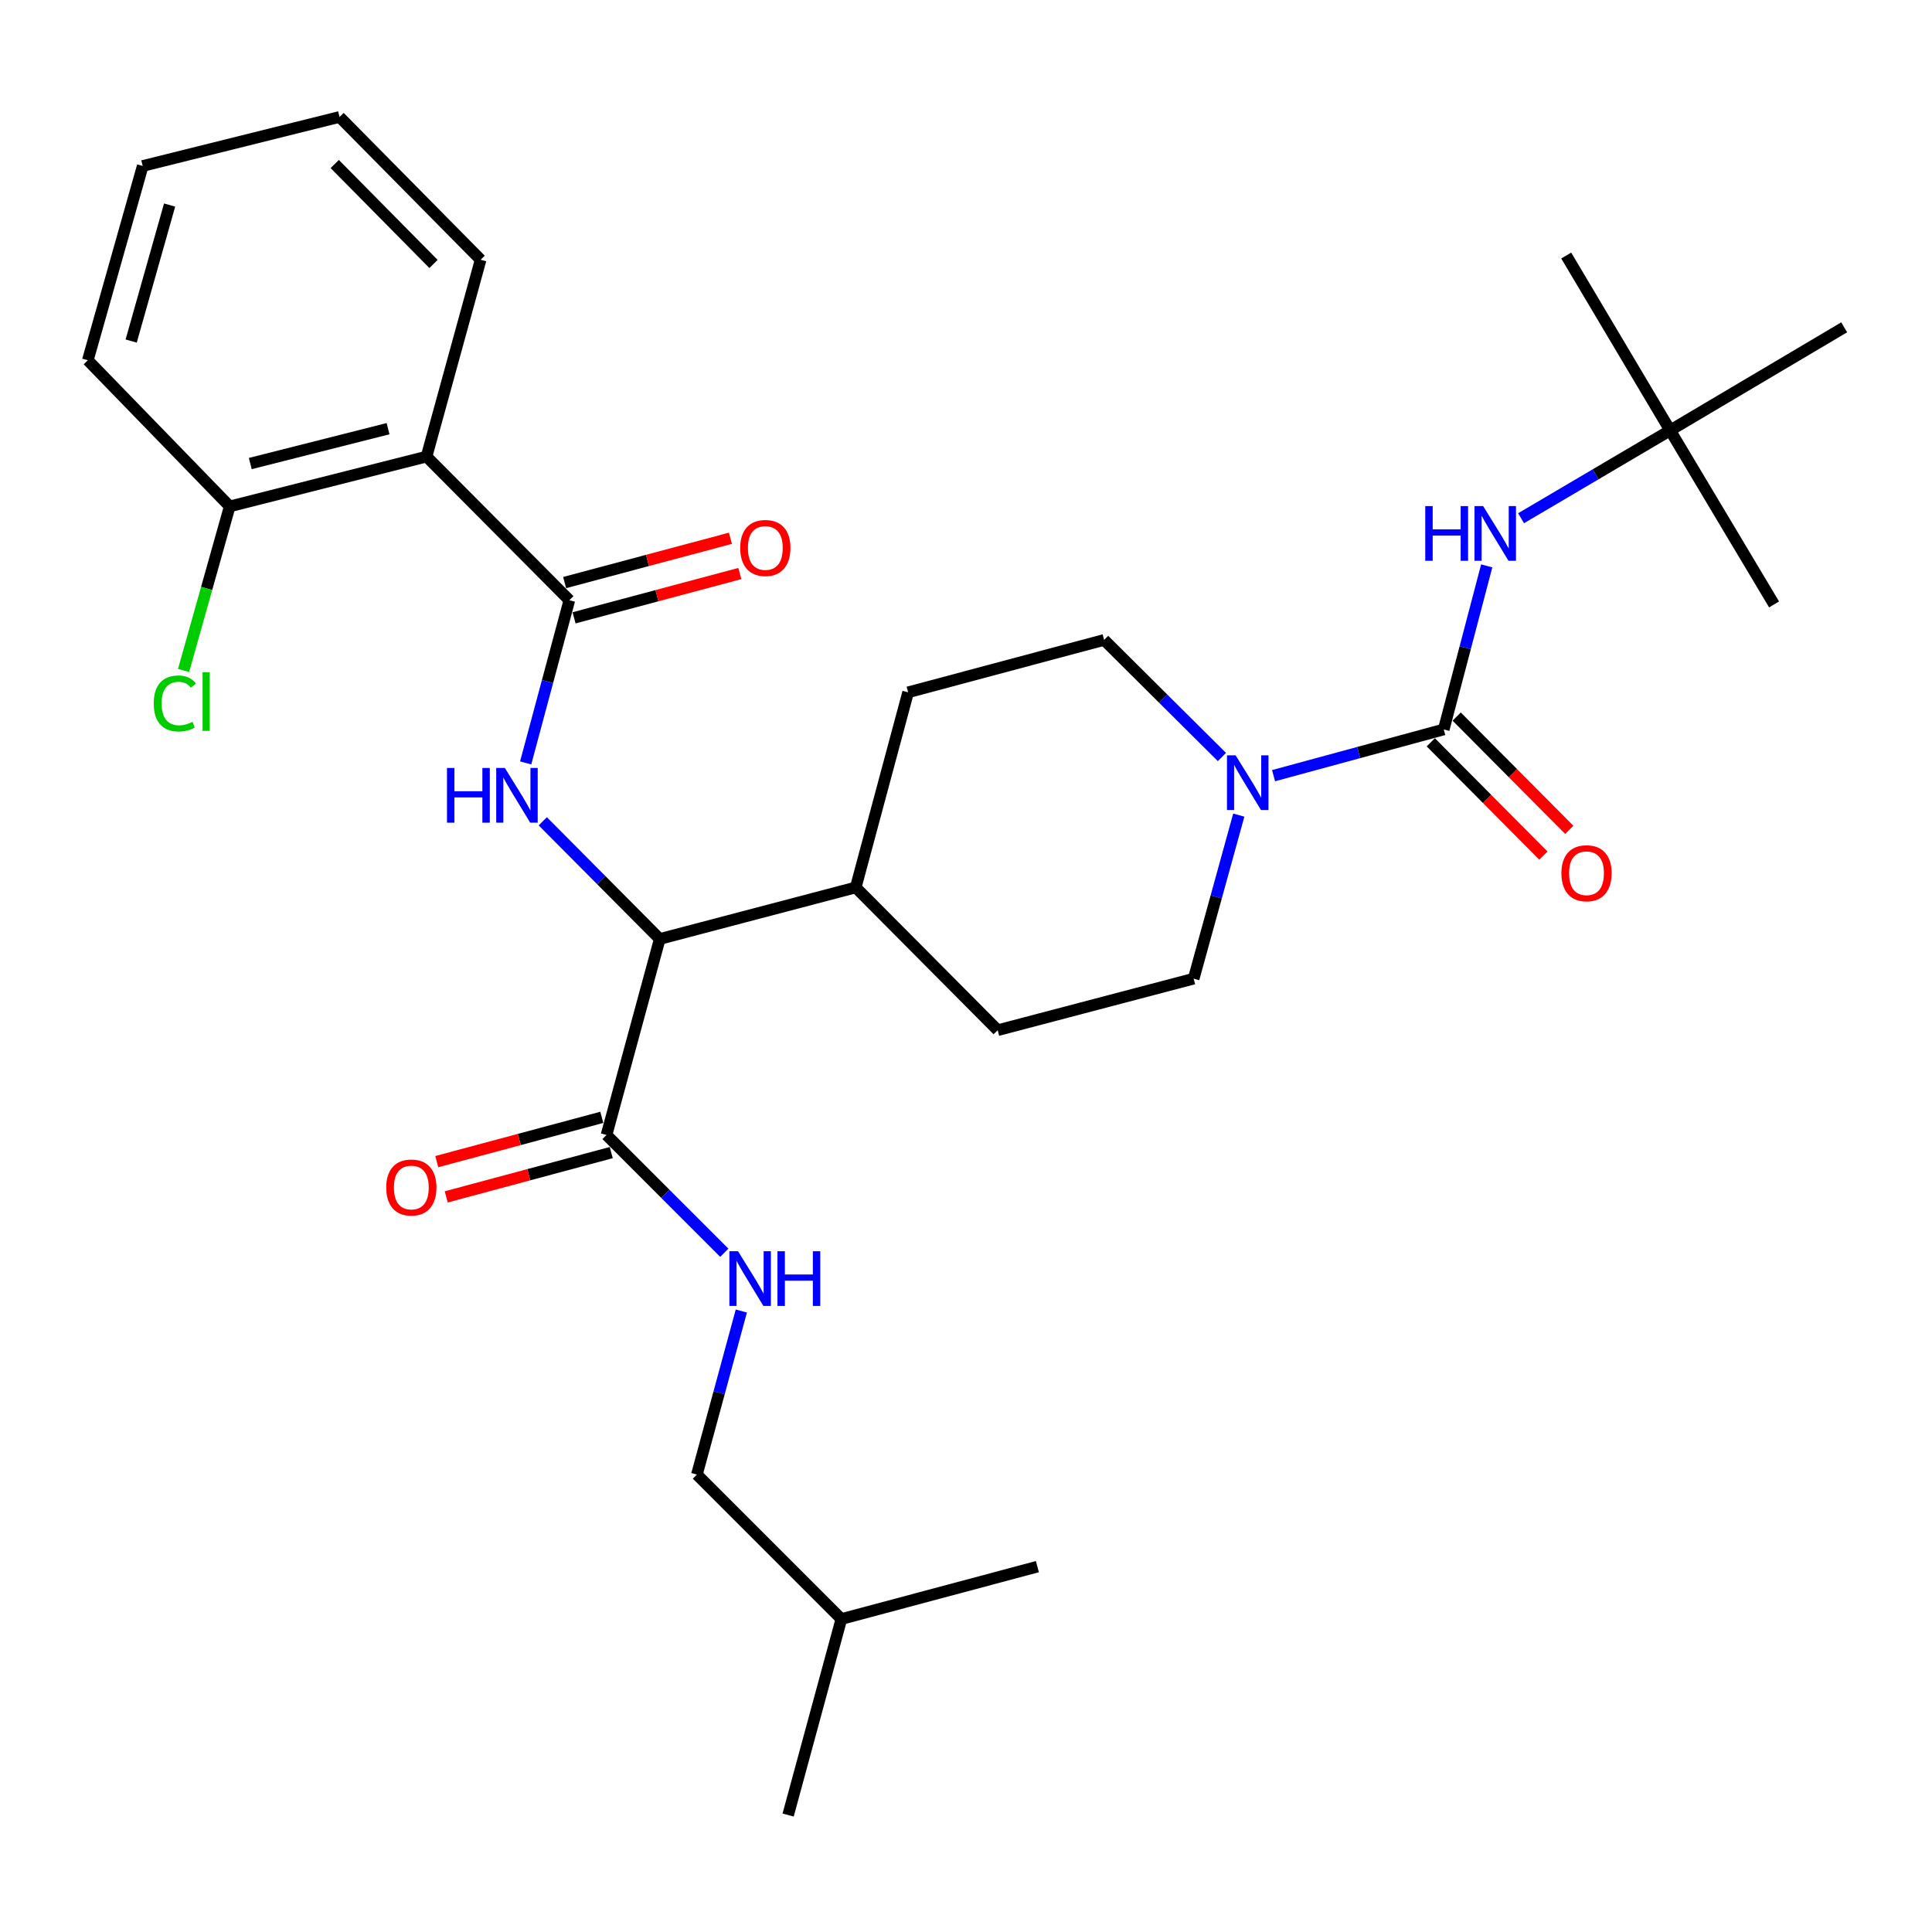 <?xml version='1.0' encoding='iso-8859-1'?>
<svg version='1.1' baseProfile='full'
              xmlns='http://www.w3.org/2000/svg'
                      xmlns:rdkit='http://www.rdkit.org/xml'
                      xmlns:xlink='http://www.w3.org/1999/xlink'
                  xml:space='preserve'
width='1000px' height='1000px' viewBox='0 0 1000 1000'>
<!-- END OF HEADER -->
<rect style='opacity:1.0;fill:#FFFFFF;stroke:none' width='1000' height='1000' x='0' y='0'> </rect>
<path class='bond-1' d='M 294.696,310.668 L 283.39,352.778' style='fill:none;fill-rule:evenodd;stroke:#000000;stroke-width:6px;stroke-linecap:butt;stroke-linejoin:miter;stroke-opacity:1' />
<path class='bond-1' d='M 283.39,352.778 L 272.084,394.888' style='fill:none;fill-rule:evenodd;stroke:#0000FF;stroke-width:6px;stroke-linecap:butt;stroke-linejoin:miter;stroke-opacity:1' />
<path class='bond-3' d='M 294.696,310.668 L 220.777,236.329' style='fill:none;fill-rule:evenodd;stroke:#000000;stroke-width:6px;stroke-linecap:butt;stroke-linejoin:miter;stroke-opacity:1' />
<path class='bond-10' d='M 297.136,319.792 L 340.04,308.323' style='fill:none;fill-rule:evenodd;stroke:#000000;stroke-width:6px;stroke-linecap:butt;stroke-linejoin:miter;stroke-opacity:1' />
<path class='bond-10' d='M 340.04,308.323 L 382.945,296.853' style='fill:none;fill-rule:evenodd;stroke:#FF0000;stroke-width:6px;stroke-linecap:butt;stroke-linejoin:miter;stroke-opacity:1' />
<path class='bond-10' d='M 292.257,301.544 L 335.162,290.074' style='fill:none;fill-rule:evenodd;stroke:#000000;stroke-width:6px;stroke-linecap:butt;stroke-linejoin:miter;stroke-opacity:1' />
<path class='bond-10' d='M 335.162,290.074 L 378.067,278.605' style='fill:none;fill-rule:evenodd;stroke:#FF0000;stroke-width:6px;stroke-linecap:butt;stroke-linejoin:miter;stroke-opacity:1' />
<path class='bond-0' d='M 747.279,377.557 L 703.236,389.52' style='fill:none;fill-rule:evenodd;stroke:#000000;stroke-width:6px;stroke-linecap:butt;stroke-linejoin:miter;stroke-opacity:1' />
<path class='bond-0' d='M 703.236,389.52 L 659.192,401.483' style='fill:none;fill-rule:evenodd;stroke:#0000FF;stroke-width:6px;stroke-linecap:butt;stroke-linejoin:miter;stroke-opacity:1' />
<path class='bond-6' d='M 747.279,377.557 L 758.402,335.225' style='fill:none;fill-rule:evenodd;stroke:#000000;stroke-width:6px;stroke-linecap:butt;stroke-linejoin:miter;stroke-opacity:1' />
<path class='bond-6' d='M 758.402,335.225 L 769.525,292.894' style='fill:none;fill-rule:evenodd;stroke:#0000FF;stroke-width:6px;stroke-linecap:butt;stroke-linejoin:miter;stroke-opacity:1' />
<path class='bond-8' d='M 740.581,384.215 L 769.72,413.531' style='fill:none;fill-rule:evenodd;stroke:#000000;stroke-width:6px;stroke-linecap:butt;stroke-linejoin:miter;stroke-opacity:1' />
<path class='bond-8' d='M 769.72,413.531 L 798.859,442.848' style='fill:none;fill-rule:evenodd;stroke:#FF0000;stroke-width:6px;stroke-linecap:butt;stroke-linejoin:miter;stroke-opacity:1' />
<path class='bond-8' d='M 753.978,370.899 L 783.117,400.215' style='fill:none;fill-rule:evenodd;stroke:#000000;stroke-width:6px;stroke-linecap:butt;stroke-linejoin:miter;stroke-opacity:1' />
<path class='bond-8' d='M 783.117,400.215 L 812.256,429.532' style='fill:none;fill-rule:evenodd;stroke:#FF0000;stroke-width:6px;stroke-linecap:butt;stroke-linejoin:miter;stroke-opacity:1' />
<path class='bond-4' d='M 280.941,425.102 L 311.215,455.557' style='fill:none;fill-rule:evenodd;stroke:#0000FF;stroke-width:6px;stroke-linecap:butt;stroke-linejoin:miter;stroke-opacity:1' />
<path class='bond-4' d='M 311.215,455.557 L 341.489,486.012' style='fill:none;fill-rule:evenodd;stroke:#000000;stroke-width:6px;stroke-linecap:butt;stroke-linejoin:miter;stroke-opacity:1' />
<path class='bond-2' d='M 632.464,391.831 L 601.979,361.523' style='fill:none;fill-rule:evenodd;stroke:#0000FF;stroke-width:6px;stroke-linecap:butt;stroke-linejoin:miter;stroke-opacity:1' />
<path class='bond-2' d='M 601.979,361.523 L 571.495,331.215' style='fill:none;fill-rule:evenodd;stroke:#000000;stroke-width:6px;stroke-linecap:butt;stroke-linejoin:miter;stroke-opacity:1' />
<path class='bond-31' d='M 641.192,421.905 L 629.514,464.232' style='fill:none;fill-rule:evenodd;stroke:#0000FF;stroke-width:6px;stroke-linecap:butt;stroke-linejoin:miter;stroke-opacity:1' />
<path class='bond-31' d='M 629.514,464.232 L 617.837,506.559' style='fill:none;fill-rule:evenodd;stroke:#000000;stroke-width:6px;stroke-linecap:butt;stroke-linejoin:miter;stroke-opacity:1' />
<path class='bond-9' d='M 220.777,236.329 L 118.902,262.113' style='fill:none;fill-rule:evenodd;stroke:#000000;stroke-width:6px;stroke-linecap:butt;stroke-linejoin:miter;stroke-opacity:1' />
<path class='bond-9' d='M 200.861,221.885 L 129.548,239.933' style='fill:none;fill-rule:evenodd;stroke:#000000;stroke-width:6px;stroke-linecap:butt;stroke-linejoin:miter;stroke-opacity:1' />
<path class='bond-20' d='M 220.777,236.329 L 248.775,134.443' style='fill:none;fill-rule:evenodd;stroke:#000000;stroke-width:6px;stroke-linecap:butt;stroke-linejoin:miter;stroke-opacity:1' />
<path class='bond-5' d='M 341.489,486.012 L 313.932,587.457' style='fill:none;fill-rule:evenodd;stroke:#000000;stroke-width:6px;stroke-linecap:butt;stroke-linejoin:miter;stroke-opacity:1' />
<path class='bond-13' d='M 341.489,486.012 L 442.923,459.336' style='fill:none;fill-rule:evenodd;stroke:#000000;stroke-width:6px;stroke-linecap:butt;stroke-linejoin:miter;stroke-opacity:1' />
<path class='bond-7' d='M 313.932,587.457 L 344.417,617.942' style='fill:none;fill-rule:evenodd;stroke:#000000;stroke-width:6px;stroke-linecap:butt;stroke-linejoin:miter;stroke-opacity:1' />
<path class='bond-7' d='M 344.417,617.942 L 374.903,648.427' style='fill:none;fill-rule:evenodd;stroke:#0000FF;stroke-width:6px;stroke-linecap:butt;stroke-linejoin:miter;stroke-opacity:1' />
<path class='bond-15' d='M 311.483,578.335 L 268.778,589.797' style='fill:none;fill-rule:evenodd;stroke:#000000;stroke-width:6px;stroke-linecap:butt;stroke-linejoin:miter;stroke-opacity:1' />
<path class='bond-15' d='M 268.778,589.797 L 226.073,601.26' style='fill:none;fill-rule:evenodd;stroke:#FF0000;stroke-width:6px;stroke-linecap:butt;stroke-linejoin:miter;stroke-opacity:1' />
<path class='bond-15' d='M 316.38,596.578 L 273.675,608.041' style='fill:none;fill-rule:evenodd;stroke:#000000;stroke-width:6px;stroke-linecap:butt;stroke-linejoin:miter;stroke-opacity:1' />
<path class='bond-15' d='M 273.675,608.041 L 230.97,619.503' style='fill:none;fill-rule:evenodd;stroke:#FF0000;stroke-width:6px;stroke-linecap:butt;stroke-linejoin:miter;stroke-opacity:1' />
<path class='bond-14' d='M 787.301,268.236 L 825.883,245.503' style='fill:none;fill-rule:evenodd;stroke:#0000FF;stroke-width:6px;stroke-linecap:butt;stroke-linejoin:miter;stroke-opacity:1' />
<path class='bond-14' d='M 825.883,245.503 L 864.465,222.771' style='fill:none;fill-rule:evenodd;stroke:#000000;stroke-width:6px;stroke-linecap:butt;stroke-linejoin:miter;stroke-opacity:1' />
<path class='bond-18' d='M 383.71,678.584 L 372.212,720.907' style='fill:none;fill-rule:evenodd;stroke:#0000FF;stroke-width:6px;stroke-linecap:butt;stroke-linejoin:miter;stroke-opacity:1' />
<path class='bond-18' d='M 372.212,720.907 L 360.714,763.23' style='fill:none;fill-rule:evenodd;stroke:#000000;stroke-width:6px;stroke-linecap:butt;stroke-linejoin:miter;stroke-opacity:1' />
<path class='bond-19' d='M 118.902,262.113 L 106.96,304.578' style='fill:none;fill-rule:evenodd;stroke:#000000;stroke-width:6px;stroke-linecap:butt;stroke-linejoin:miter;stroke-opacity:1' />
<path class='bond-19' d='M 106.96,304.578 L 95.017,347.044' style='fill:none;fill-rule:evenodd;stroke:#00CC00;stroke-width:6px;stroke-linecap:butt;stroke-linejoin:miter;stroke-opacity:1' />
<path class='bond-21' d='M 118.902,262.113 L 45.455,186.472' style='fill:none;fill-rule:evenodd;stroke:#000000;stroke-width:6px;stroke-linecap:butt;stroke-linejoin:miter;stroke-opacity:1' />
<path class='bond-11' d='M 617.837,506.559 L 516.402,533.234' style='fill:none;fill-rule:evenodd;stroke:#000000;stroke-width:6px;stroke-linecap:butt;stroke-linejoin:miter;stroke-opacity:1' />
<path class='bond-12' d='M 571.495,331.215 L 470.04,358.342' style='fill:none;fill-rule:evenodd;stroke:#000000;stroke-width:6px;stroke-linecap:butt;stroke-linejoin:miter;stroke-opacity:1' />
<path class='bond-16' d='M 442.923,459.336 L 470.04,358.342' style='fill:none;fill-rule:evenodd;stroke:#000000;stroke-width:6px;stroke-linecap:butt;stroke-linejoin:miter;stroke-opacity:1' />
<path class='bond-17' d='M 442.923,459.336 L 516.402,533.234' style='fill:none;fill-rule:evenodd;stroke:#000000;stroke-width:6px;stroke-linecap:butt;stroke-linejoin:miter;stroke-opacity:1' />
<path class='bond-22' d='M 864.465,222.771 L 954.545,169.42' style='fill:none;fill-rule:evenodd;stroke:#000000;stroke-width:6px;stroke-linecap:butt;stroke-linejoin:miter;stroke-opacity:1' />
<path class='bond-23' d='M 864.465,222.771 L 918.257,312.851' style='fill:none;fill-rule:evenodd;stroke:#000000;stroke-width:6px;stroke-linecap:butt;stroke-linejoin:miter;stroke-opacity:1' />
<path class='bond-24' d='M 864.465,222.771 L 810.673,132.261' style='fill:none;fill-rule:evenodd;stroke:#000000;stroke-width:6px;stroke-linecap:butt;stroke-linejoin:miter;stroke-opacity:1' />
<path class='bond-25' d='M 360.714,763.23 L 435.494,838.01' style='fill:none;fill-rule:evenodd;stroke:#000000;stroke-width:6px;stroke-linecap:butt;stroke-linejoin:miter;stroke-opacity:1' />
<path class='bond-26' d='M 248.775,134.443 L 175.747,60.534' style='fill:none;fill-rule:evenodd;stroke:#000000;stroke-width:6px;stroke-linecap:butt;stroke-linejoin:miter;stroke-opacity:1' />
<path class='bond-26' d='M 224.384,136.633 L 173.265,84.897' style='fill:none;fill-rule:evenodd;stroke:#000000;stroke-width:6px;stroke-linecap:butt;stroke-linejoin:miter;stroke-opacity:1' />
<path class='bond-30' d='M 45.455,186.472 L 73.872,85.909' style='fill:none;fill-rule:evenodd;stroke:#000000;stroke-width:6px;stroke-linecap:butt;stroke-linejoin:miter;stroke-opacity:1' />
<path class='bond-30' d='M 67.894,176.524 L 87.787,106.13' style='fill:none;fill-rule:evenodd;stroke:#000000;stroke-width:6px;stroke-linecap:butt;stroke-linejoin:miter;stroke-opacity:1' />
<path class='bond-27' d='M 435.494,838.01 L 407.937,939.466' style='fill:none;fill-rule:evenodd;stroke:#000000;stroke-width:6px;stroke-linecap:butt;stroke-linejoin:miter;stroke-opacity:1' />
<path class='bond-28' d='M 435.494,838.01 L 536.949,810.894' style='fill:none;fill-rule:evenodd;stroke:#000000;stroke-width:6px;stroke-linecap:butt;stroke-linejoin:miter;stroke-opacity:1' />
<path class='bond-29' d='M 175.747,60.534 L 73.872,85.909' style='fill:none;fill-rule:evenodd;stroke:#000000;stroke-width:6px;stroke-linecap:butt;stroke-linejoin:miter;stroke-opacity:1' />
<path  class='atom-2' d='M 231.36 397.502
L 235.2 397.502
L 235.2 409.542
L 249.68 409.542
L 249.68 397.502
L 253.52 397.502
L 253.52 425.822
L 249.68 425.822
L 249.68 412.742
L 235.2 412.742
L 235.2 425.822
L 231.36 425.822
L 231.36 397.502
' fill='#0000FF'/>
<path  class='atom-2' d='M 261.32 397.502
L 270.6 412.502
Q 271.52 413.982, 273 416.662
Q 274.48 419.342, 274.56 419.502
L 274.56 397.502
L 278.32 397.502
L 278.32 425.822
L 274.44 425.822
L 264.48 409.422
Q 263.32 407.502, 262.08 405.302
Q 260.88 403.102, 260.52 402.422
L 260.52 425.822
L 256.84 425.822
L 256.84 397.502
L 261.32 397.502
' fill='#0000FF'/>
<path  class='atom-3' d='M 639.564 390.954
L 648.844 405.954
Q 649.764 407.434, 651.244 410.114
Q 652.724 412.794, 652.804 412.954
L 652.804 390.954
L 656.564 390.954
L 656.564 419.274
L 652.684 419.274
L 642.724 402.874
Q 641.564 400.954, 640.324 398.754
Q 639.124 396.554, 638.764 395.874
L 638.764 419.274
L 635.084 419.274
L 635.084 390.954
L 639.564 390.954
' fill='#0000FF'/>
<path  class='atom-7' d='M 737.714 261.952
L 741.554 261.952
L 741.554 273.992
L 756.034 273.992
L 756.034 261.952
L 759.874 261.952
L 759.874 290.272
L 756.034 290.272
L 756.034 277.192
L 741.554 277.192
L 741.554 290.272
L 737.714 290.272
L 737.714 261.952
' fill='#0000FF'/>
<path  class='atom-7' d='M 767.674 261.952
L 776.954 276.952
Q 777.874 278.432, 779.354 281.112
Q 780.834 283.792, 780.914 283.952
L 780.914 261.952
L 784.674 261.952
L 784.674 290.272
L 780.794 290.272
L 770.834 273.872
Q 769.674 271.952, 768.434 269.752
Q 767.234 267.552, 766.874 266.872
L 766.874 290.272
L 763.194 290.272
L 763.194 261.952
L 767.674 261.952
' fill='#0000FF'/>
<path  class='atom-8' d='M 382.011 647.636
L 391.291 662.636
Q 392.211 664.116, 393.691 666.796
Q 395.171 669.476, 395.251 669.636
L 395.251 647.636
L 399.011 647.636
L 399.011 675.956
L 395.131 675.956
L 385.171 659.556
Q 384.011 657.636, 382.771 655.436
Q 381.571 653.236, 381.211 652.556
L 381.211 675.956
L 377.531 675.956
L 377.531 647.636
L 382.011 647.636
' fill='#0000FF'/>
<path  class='atom-8' d='M 402.411 647.636
L 406.251 647.636
L 406.251 659.676
L 420.731 659.676
L 420.731 647.636
L 424.571 647.636
L 424.571 675.956
L 420.731 675.956
L 420.731 662.876
L 406.251 662.876
L 406.251 675.956
L 402.411 675.956
L 402.411 647.636
' fill='#0000FF'/>
<path  class='atom-9' d='M 808.178 451.986
Q 808.178 445.186, 811.538 441.386
Q 814.898 437.586, 821.178 437.586
Q 827.458 437.586, 830.818 441.386
Q 834.178 445.186, 834.178 451.986
Q 834.178 458.866, 830.778 462.786
Q 827.378 466.666, 821.178 466.666
Q 814.938 466.666, 811.538 462.786
Q 808.178 458.906, 808.178 451.986
M 821.178 463.466
Q 825.498 463.466, 827.818 460.586
Q 830.178 457.666, 830.178 451.986
Q 830.178 446.426, 827.818 443.626
Q 825.498 440.786, 821.178 440.786
Q 816.858 440.786, 814.498 443.586
Q 812.178 446.386, 812.178 451.986
Q 812.178 457.706, 814.498 460.586
Q 816.858 463.466, 821.178 463.466
' fill='#FF0000'/>
<path  class='atom-11' d='M 383.131 283.632
Q 383.131 276.832, 386.491 273.032
Q 389.851 269.232, 396.131 269.232
Q 402.411 269.232, 405.771 273.032
Q 409.131 276.832, 409.131 283.632
Q 409.131 290.512, 405.731 294.432
Q 402.331 298.312, 396.131 298.312
Q 389.891 298.312, 386.491 294.432
Q 383.131 290.552, 383.131 283.632
M 396.131 295.112
Q 400.451 295.112, 402.771 292.232
Q 405.131 289.312, 405.131 283.632
Q 405.131 278.072, 402.771 275.272
Q 400.451 272.432, 396.131 272.432
Q 391.811 272.432, 389.451 275.232
Q 387.131 278.032, 387.131 283.632
Q 387.131 289.352, 389.451 292.232
Q 391.811 295.112, 396.131 295.112
' fill='#FF0000'/>
<path  class='atom-16' d='M 199.907 614.653
Q 199.907 607.853, 203.267 604.053
Q 206.627 600.253, 212.907 600.253
Q 219.187 600.253, 222.547 604.053
Q 225.907 607.853, 225.907 614.653
Q 225.907 621.533, 222.507 625.453
Q 219.107 629.333, 212.907 629.333
Q 206.667 629.333, 203.267 625.453
Q 199.907 621.573, 199.907 614.653
M 212.907 626.133
Q 217.227 626.133, 219.547 623.253
Q 221.907 620.333, 221.907 614.653
Q 221.907 609.093, 219.547 606.293
Q 217.227 603.453, 212.907 603.453
Q 208.587 603.453, 206.227 606.253
Q 203.907 609.053, 203.907 614.653
Q 203.907 620.373, 206.227 623.253
Q 208.587 626.133, 212.907 626.133
' fill='#FF0000'/>
<path  class='atom-20' d='M 79.575 364.107
Q 79.575 357.067, 82.855 353.387
Q 86.175 349.667, 92.455 349.667
Q 98.295 349.667, 101.415 353.787
L 98.775 355.947
Q 96.495 352.947, 92.455 352.947
Q 88.175 352.947, 85.895 355.827
Q 83.655 358.667, 83.655 364.107
Q 83.655 369.707, 85.975 372.587
Q 88.335 375.467, 92.895 375.467
Q 96.015 375.467, 99.655 373.587
L 100.775 376.587
Q 99.295 377.547, 97.055 378.107
Q 94.815 378.667, 92.335 378.667
Q 86.175 378.667, 82.855 374.907
Q 79.575 371.147, 79.575 364.107
' fill='#00CC00'/>
<path  class='atom-20' d='M 104.855 347.947
L 108.535 347.947
L 108.535 378.307
L 104.855 378.307
L 104.855 347.947
' fill='#00CC00'/>
</svg>
